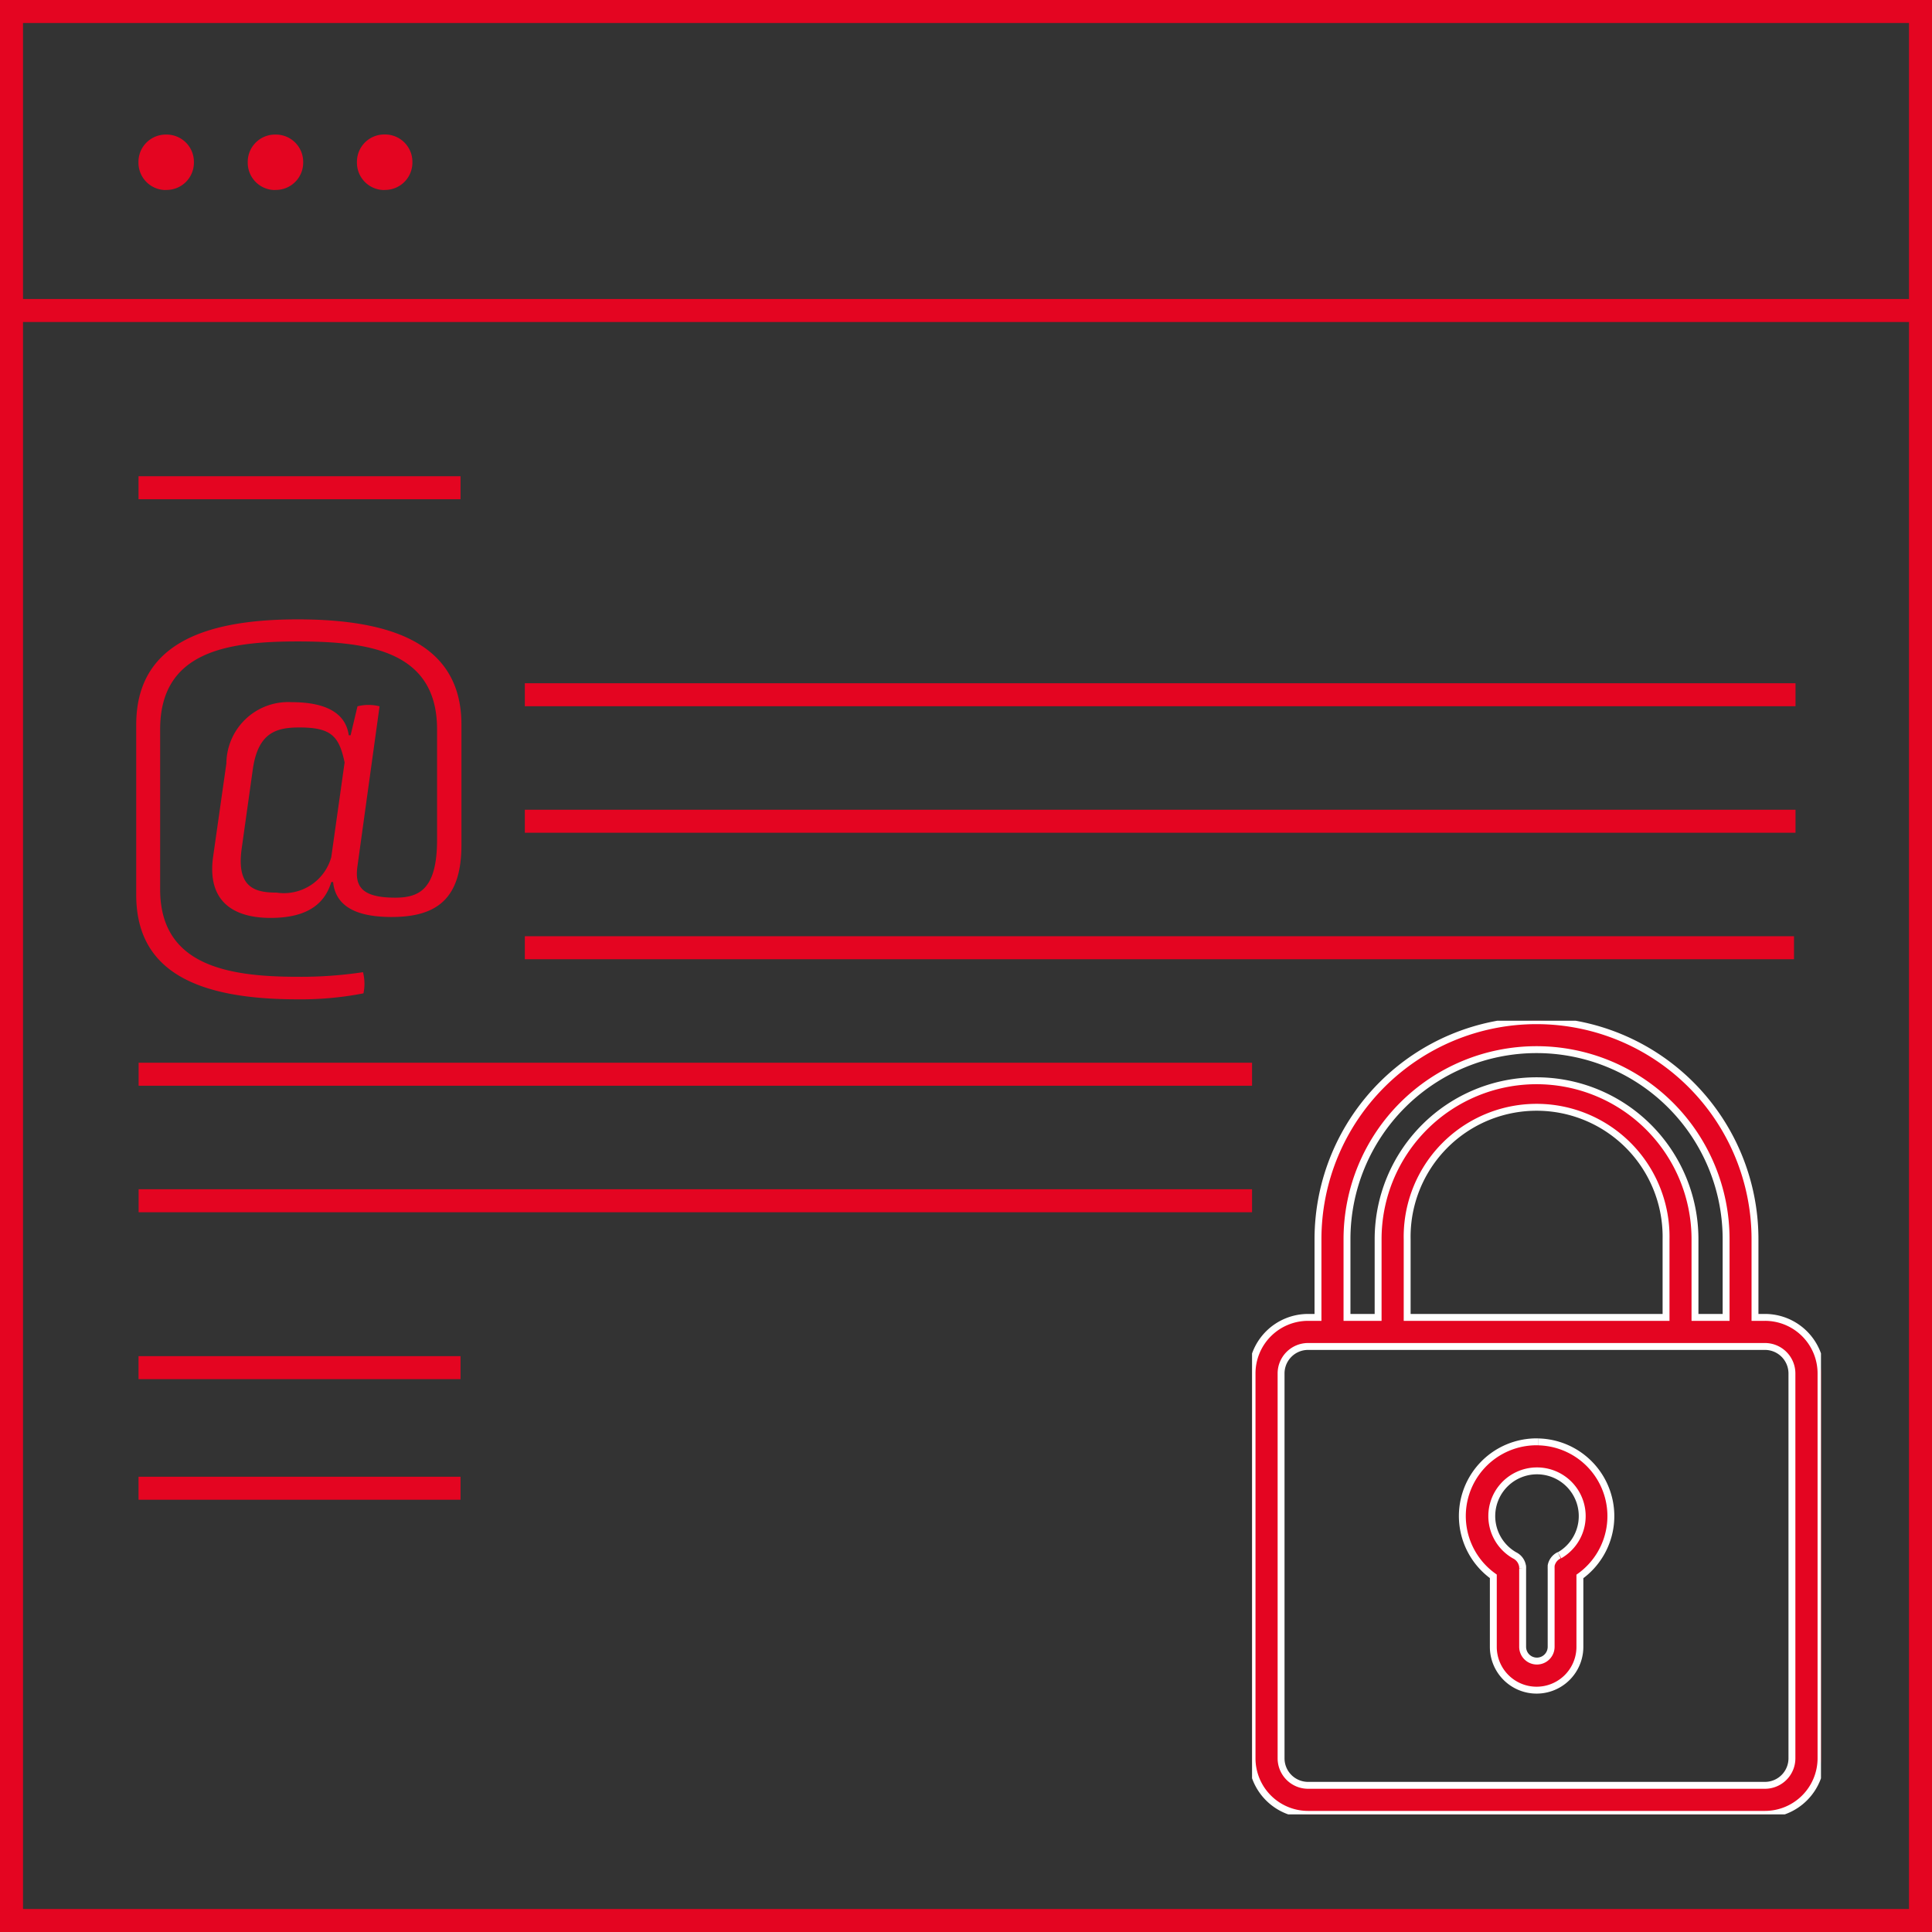 <svg xmlns="http://www.w3.org/2000/svg" xmlns:xlink="http://www.w3.org/1999/xlink" width="84" height="84" viewBox="0 0 84 84">
  <rect x="0" y="0" width="84" height="84" fill="#333333" stroke="none"/>
  <defs>
    <clipPath id="clip-path">
      <rect id="Rechteck_156" data-name="Rechteck 156" width="24.736" height="34.508" fill="#e40521" stroke="#fff" stroke-width="0.3"/>
    </clipPath>
  </defs>
  <g id="Gruppe_325" data-name="Gruppe 325" transform="translate(-919 -2884)">
    <g id="Gruppe_321" data-name="Gruppe 321">
      <g id="Rechteck_155" data-name="Rechteck 155" transform="translate(919 2884)" fill="none" stroke="#e40521" stroke-width="1">
        <rect width="84" height="84" stroke="none"/>
        <rect x="0.5" y="0.5" width="83" height="83" fill="none"/>
      </g>
      <path id="Pfad_165" data-name="Pfad 165" d="M14.48-3.94c0,2.16-.78,2.52-1.82,2.52-1.52,0-1.76-.54-1.64-1.38l.96-6.94a1.95,1.95,0,0,0-.96,0l-.3,1.26h-.08C10.5-9.52,9.52-9.92,8.16-9.92A2.688,2.688,0,0,0,5.32-7.26L4.74-3.18c-.26,1.92.88,2.64,2.5,2.64,1.42,0,2.32-.48,2.64-1.56h.08C10.08-.9,11.22-.58,12.5-.58c1.96,0,3.04-.78,3.04-3.14V-8.94c0-3.38-2.78-4.58-7.12-4.58-4.28,0-7.02,1.2-7.02,4.58v7.4C1.4,1.8,4.06,3,8.42,3a14.206,14.206,0,0,0,2.86-.26,2.043,2.043,0,0,0-.02-.92,18.081,18.081,0,0,1-2.84.2c-3.06,0-5.98-.5-5.98-3.8V-8.74c0-3.4,2.94-3.82,5.98-3.82,3.1,0,6.06.42,6.06,3.82Zm-4.6.76A2.14,2.14,0,0,1,7.5-1.64c-.94,0-1.74-.22-1.52-1.88l.48-3.42C6.68-8.6,7.48-8.82,8.5-8.82c1.38,0,1.72.38,1.96,1.52Z" transform="translate(923.523 2924.449)" fill="#e40521"/>
      <path id="Pfad_148" data-name="Pfad 148" d="M42.678,27.682h.039A1.187,1.187,0,0,0,43.9,26.5v-.039a1.187,1.187,0,0,0-1.186-1.186h-.039a1.187,1.187,0,0,0-1.186,1.186V26.5a1.187,1.187,0,0,0,1.186,1.186" transform="translate(883.531 2864.576)" fill="#e40521"/>
      <path id="Pfad_149" data-name="Pfad 149" d="M75.305,27.682h.039A1.187,1.187,0,0,0,76.53,26.5v-.039a1.187,1.187,0,0,0-1.186-1.186h-.039a1.187,1.187,0,0,0-1.186,1.186V26.5a1.187,1.187,0,0,0,1.186,1.186" transform="translate(855.652 2864.576)" fill="#e40521"/>
      <path id="Pfad_151" data-name="Pfad 151" d="M107.932,27.682h.039a1.187,1.187,0,0,0,1.186-1.186v-.039a1.187,1.187,0,0,0-1.186-1.186h-.039a1.187,1.187,0,0,0-1.186,1.186V26.5a1.187,1.187,0,0,0,1.186,1.186" transform="translate(827.773 2864.576)" fill="#e40521"/>
      <line id="Linie_112" data-name="Linie 112" x2="84" transform="translate(919 2897.5)" fill="none" stroke="#e40521" stroke-width="1"/>
      <line id="Linie_113" data-name="Linie 113" x2="55.247" transform="translate(941.819 2914.206)" fill="none" stroke="#e40521" stroke-width="1"/>
      <line id="Linie_114" data-name="Linie 114" x2="55.247" transform="translate(941.819 2919.706)" fill="none" stroke="#e40521" stroke-width="1"/>
      <line id="Linie_115" data-name="Linie 115" x2="55.181" transform="translate(941.819 2925.206)" fill="none" stroke="#e40521" stroke-width="1"/>
      <line id="Linie_116" data-name="Linie 116" x2="48.41" transform="translate(925.027 2930.706)" fill="none" stroke="#e40521" stroke-width="1"/>
      <line id="Linie_120" data-name="Linie 120" x2="48.41" transform="translate(925.027 2936.206)" fill="none" stroke="#e40521" stroke-width="1"/>
      <line id="Linie_117" data-name="Linie 117" x2="14" transform="translate(925.023 2943.463)" fill="none" stroke="#e40521" stroke-width="1"/>
      <line id="Linie_119" data-name="Linie 119" x2="14" transform="translate(925.023 2948.706)" fill="none" stroke="#e40521" stroke-width="1"/>
      <line id="Linie_118" data-name="Linie 118" x2="14" transform="translate(925.023 2905.206)" fill="none" stroke="#e40521" stroke-width="1"/>
      <g id="Gruppe_306" data-name="Gruppe 306" transform="translate(973.437 2928.378)">
        <g id="Gruppe_305" data-name="Gruppe 305" clip-path="url(#clip-path)">
          <path id="Pfad_152" data-name="Pfad 152" d="M22.3,12.9h-.433V9.5a9.5,9.5,0,1,0-19,0v3.4h-.43A2.437,2.437,0,0,0,0,15.337V32.072a2.437,2.437,0,0,0,2.435,2.435H22.3a2.441,2.441,0,0,0,2.438-2.435V15.337A2.437,2.437,0,0,0,22.3,12.9M4.128,9.5a8.241,8.241,0,1,1,16.483,0v3.4H19.258V9.5a6.888,6.888,0,1,0-13.777,0v3.4H4.128Zm2.616,3.4V9.5A5.629,5.629,0,1,1,18,9.5v3.4ZM23.473,32.072A1.174,1.174,0,0,1,22.3,33.245H2.435a1.174,1.174,0,0,1-1.173-1.173V15.337a1.174,1.174,0,0,1,1.173-1.173H22.3a1.174,1.174,0,0,1,1.173,1.173Z" fill="#e40521" stroke="#fff" stroke-width="0.3"/>
          <path id="Pfad_153" data-name="Pfad 153" d="M100.619,194.871a3.226,3.226,0,0,0-1.96,5.847v3.067a1.882,1.882,0,1,0,3.764,0v-3.062a3.228,3.228,0,0,0-1.8-5.85m.9,4.929a.631.631,0,0,0-.35.452c0,.007,0,.014,0,.021s0,.024,0,.036a.659.659,0,0,0,0,.072v3.4a.619.619,0,1,1-1.239,0v-3.4a.627.627,0,0,0,0-.072c0-.018,0-.035-.007-.052v0a.631.631,0,0,0-.349-.456,1.966,1.966,0,1,1,1.96,0" transform="translate(-88.169 -176.56)" fill="#e40521" stroke="#fff" stroke-width="0.3"/>
        </g>
      </g>
    </g>
  </g>
</svg>
